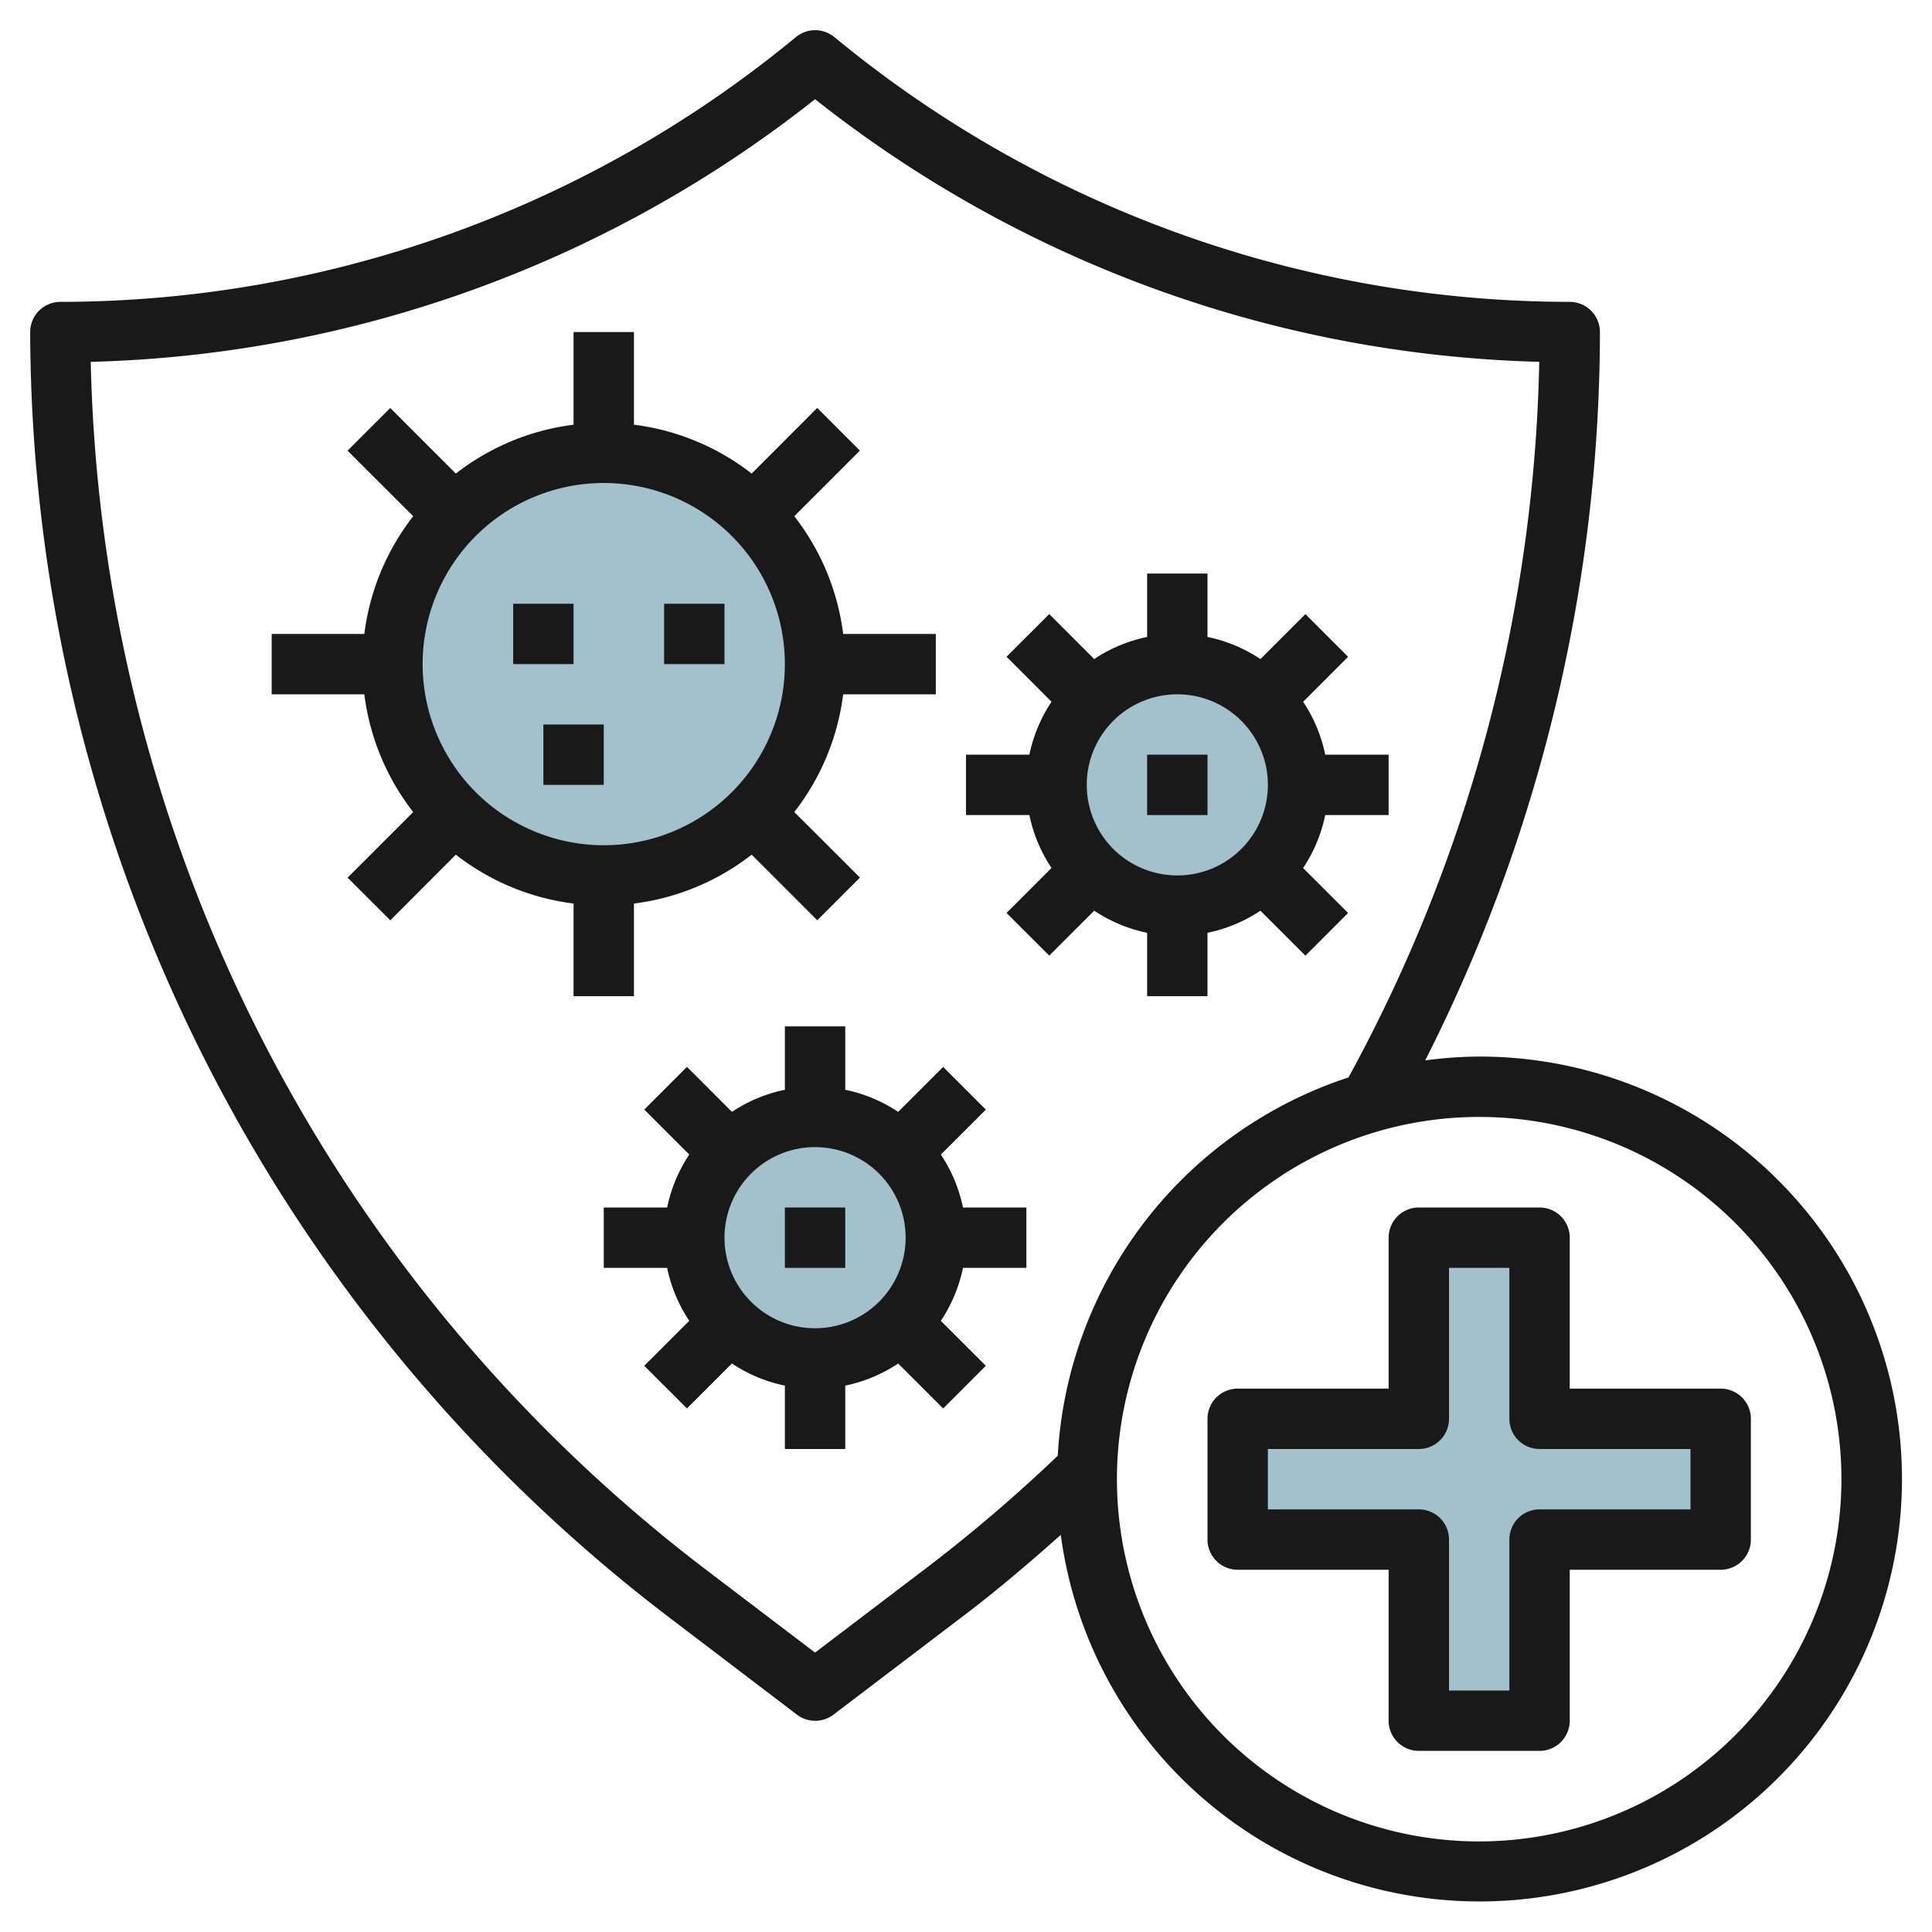 <svg height="512" viewBox="0 0 64 64" width="512" xmlns="http://www.w3.org/2000/svg"><g id="Layer_30" data-name="Layer 30"><circle cx="27" cy="41" fill="#a3c1ca" r="4"/><circle cx="20" cy="22" fill="#a3c1ca" r="7"/><circle cx="39" cy="26" fill="#a3c1ca" r="4"/><path d="m57 47h-6v-6h-4v6h-6v4h6v6h4v-6h6z" fill="#a3c1ca"/><g fill="#191919"><path d="m21 33v-3.069a7.953 7.953 0 0 0 3.9-1.619l2.173 2.173 1.414-1.414-2.175-2.171a7.953 7.953 0 0 0 1.619-3.9h3.069v-2h-3.069a7.953 7.953 0 0 0 -1.619-3.9l2.173-2.173-1.414-1.414-2.171 2.175a7.953 7.953 0 0 0 -3.9-1.619v-3.069h-2v3.069a7.953 7.953 0 0 0 -3.9 1.619l-2.173-2.173-1.414 1.414 2.175 2.171a7.953 7.953 0 0 0 -1.619 3.9h-3.069v2h3.069a7.953 7.953 0 0 0 1.619 3.9l-2.173 2.173 1.414 1.414 2.171-2.175a7.953 7.953 0 0 0 3.9 1.619v3.069zm-7-11a6 6 0 1 1 6 6 6.006 6.006 0 0 1 -6-6z"/><path d="m22 20h2v2h-2z"/><path d="m18 24h2v2h-2z"/><path d="m17 20h2v2h-2z"/><path d="m31.167 38.247 1.49-1.49-1.414-1.414-1.49 1.49a4.961 4.961 0 0 0 -1.753-.733v-2.1h-2v2.1a4.961 4.961 0 0 0 -1.753.732l-1.49-1.49-1.414 1.414 1.49 1.49a4.961 4.961 0 0 0 -.733 1.754h-2.1v2h2.1a4.961 4.961 0 0 0 .732 1.753l-1.49 1.49 1.414 1.414 1.49-1.49a4.961 4.961 0 0 0 1.754.733v2.1h2v-2.1a4.961 4.961 0 0 0 1.753-.732l1.49 1.49 1.414-1.414-1.49-1.49a4.961 4.961 0 0 0 .733-1.754h2.1v-2h-2.1a4.961 4.961 0 0 0 -.733-1.753zm-4.167 5.753a3 3 0 1 1 3-3 3 3 0 0 1 -3 3z"/><path d="m26 40h2v2h-2z"/><path d="m34.833 28.753-1.49 1.49 1.414 1.414 1.49-1.49a4.961 4.961 0 0 0 1.753.733v2.1h2v-2.1a4.961 4.961 0 0 0 1.753-.732l1.49 1.49 1.414-1.414-1.49-1.49a4.961 4.961 0 0 0 .733-1.754h2.1v-2h-2.1a4.961 4.961 0 0 0 -.732-1.753l1.49-1.49-1.414-1.414-1.49 1.49a4.961 4.961 0 0 0 -1.754-.733v-2.1h-2v2.1a4.961 4.961 0 0 0 -1.753.732l-1.49-1.49-1.414 1.414 1.49 1.49a4.961 4.961 0 0 0 -.733 1.754h-2.1v2h2.1a4.961 4.961 0 0 0 .733 1.753zm4.167-5.753a3 3 0 1 1 -3 3 3 3 0 0 1 3-3z"/><path d="m38 25h2v2h-2z"/><path d="m49 35a14.064 14.064 0 0 0 -1.788.127 53.538 53.538 0 0 0 5.788-24.127 1 1 0 0 0 -1-1 38.314 38.314 0 0 1 -24.2-8.64l-.165-.134a1 1 0 0 0 -1.266 0l-.165.135a38.319 38.319 0 0 1 -24.204 8.639 1 1 0 0 0 -1 1 53.712 53.712 0 0 0 21.1 42.528l4.3 3.272a1 1 0 0 0 1.21 0l4.3-3.268c1.113-.845 2.184-1.755 3.23-2.688a13.994 13.994 0 1 0 13.86-15.844zm-18.306 16.937-3.694 2.807-3.694-2.807a51.715 51.715 0 0 1 -20.3-39.95 40.332 40.332 0 0 0 23.994-8.701 40.337 40.337 0 0 0 23.99 8.7 51.51 51.51 0 0 1 -6.32 23.706 14.014 14.014 0 0 0 -9.631 12.531 51.469 51.469 0 0 1 -4.345 3.714zm18.306 9.063a12 12 0 1 1 12-12 12.013 12.013 0 0 1 -12 12z"/><path d="m57 46h-5v-5a1 1 0 0 0 -1-1h-4a1 1 0 0 0 -1 1v5h-5a1 1 0 0 0 -1 1v4a1 1 0 0 0 1 1h5v5a1 1 0 0 0 1 1h4a1 1 0 0 0 1-1v-5h5a1 1 0 0 0 1-1v-4a1 1 0 0 0 -1-1zm-1 4h-5a1 1 0 0 0 -1 1v5h-2v-5a1 1 0 0 0 -1-1h-5v-2h5a1 1 0 0 0 1-1v-5h2v5a1 1 0 0 0 1 1h5z"/></g></g></svg>